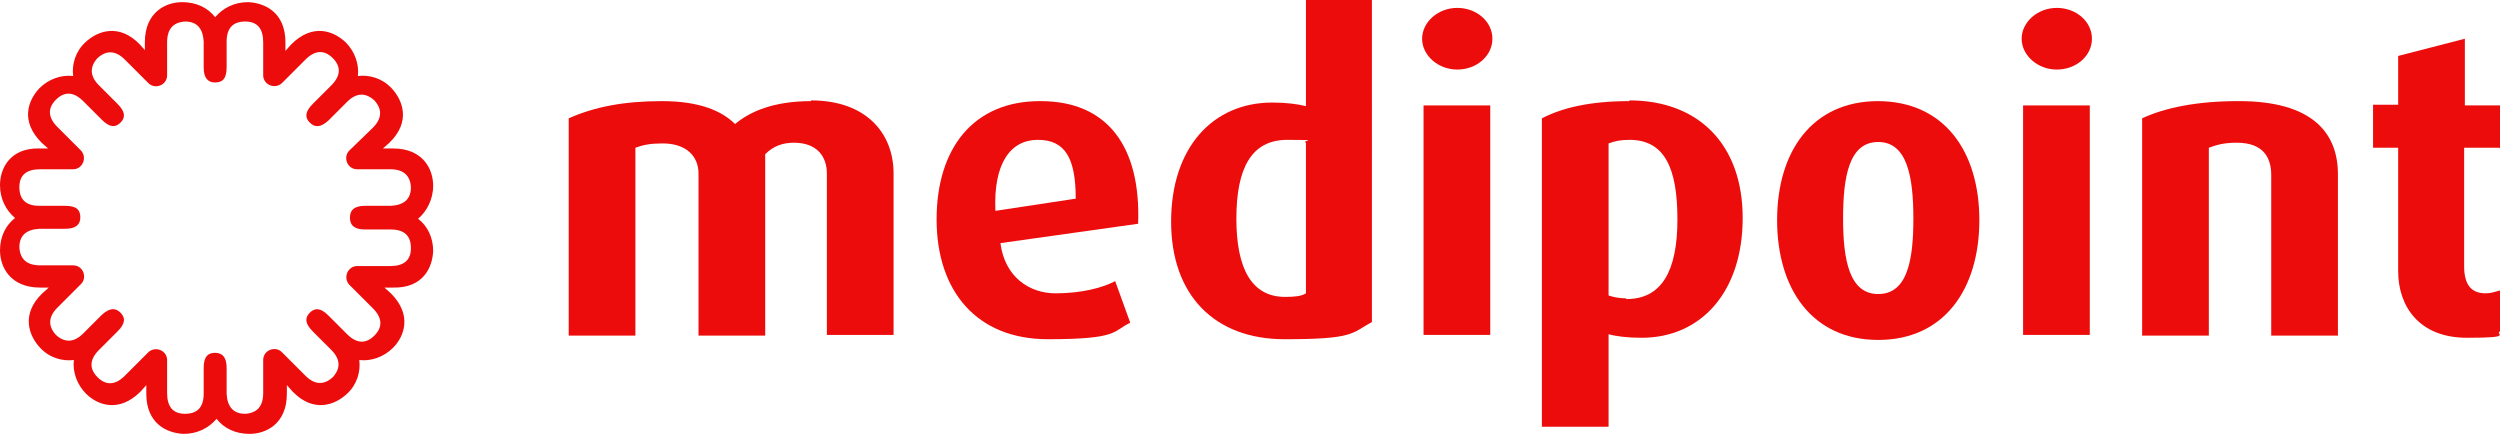 <?xml version="1.0" encoding="UTF-8"?>
<svg id="Layer_1" xmlns="http://www.w3.org/2000/svg" version="1.1" viewBox="0 0 348.6 60.5">
  <!-- Generator: Adobe Illustrator 30.0.0, SVG Export Plug-In . SVG Version: 2.1.1 Build 123)  -->
  <defs>
    <style>
      .st0 {
        fill: none;
      }

      .st1 {
        fill: #ed0c0c;
      }
    </style>
  </defs>
  <g id="Medipoint">
    <path class="st1" d="M113.1,14.1c-5.3,0-8.6,1.5-10.6,3.2-1.8-1.8-4.9-3.2-10.2-3.2s-9.4.8-13,2.4v30.3h9.3v-26.2c1.1-.4,2.1-.6,3.8-.6,3.2,0,5,1.7,5,4.2v22.6h9.3v-25.3c1.1-1.1,2.4-1.6,4-1.6,3.2,0,4.6,1.9,4.6,4.3v22.5h9.3v-22.5c0-5.7-3.9-10.2-11.5-10.2h0Z"/>
    <path class="st1" d="M145,14.1c-9.2,0-14.4,6.5-14.4,16.5s5.6,16.7,15.5,16.7,9-1.1,11.5-2.3l-2.1-5.8c-1.7.9-4.6,1.7-8.3,1.7s-7.1-2.3-7.7-7l19.2-2.7c.4-10.8-4.3-17.1-13.6-17.1h0ZM138.8,29.4c-.3-6.6,2.1-9.9,5.9-9.9s5.3,2.5,5.3,8.2l-11.2,1.7Z"/>
    <path class="st1" d="M182.1,14.8c-1.2-.3-2.8-.5-4.7-.5-8.3,0-14.1,6.3-14.1,16.6s6.1,16.4,15.8,16.4,9.3-.8,12.2-2.4V0h-9.2v14.8h0ZM182.1,40.9c-.6.4-1.6.5-2.9.5-4.7,0-6.8-4-6.8-10.9s2-11,7.1-11,1.8.1,2.6.4v21.1h0Z"/>
    <rect class="st1" x="198.5" y="14.7" width="9.3" height="32"/>
    <path class="st1" d="M203.2,1.1c-2.7,0-4.9,2-4.9,4.3s2.2,4.3,4.9,4.3,4.9-1.9,4.9-4.3-2.2-4.3-4.9-4.3Z"/>
    <path class="st1" d="M227.2,14.1c-5.7,0-9.5,1-12.2,2.4v43h9.3v-12.9c1,.3,2.7.5,4.6.5,8.3,0,14.1-6.4,14.1-16.7s-6.2-16.4-15.8-16.4h0ZM226.7,41.6c-1,0-1.8-.2-2.4-.4v-21.2c.8-.3,1.6-.5,2.9-.5,4.9,0,6.7,3.9,6.7,11.1s-2.2,11.1-7.1,11.1h0Z"/>
    <path class="st1" d="M261.9,14.1c-9.2,0-14.1,7-14.1,16.6s4.9,16.7,14.1,16.7,14.1-7.1,14.1-16.7-4.9-16.6-14.2-16.6ZM261.9,41c-4,0-4.9-4.7-4.9-10.5s.8-10.7,4.9-10.7,4.9,5,4.9,10.7-.8,10.5-4.9,10.5Z"/>
    <rect class="st1" x="282.1" y="14.7" width="9.3" height="32"/>
    <path class="st1" d="M286.8,1.1c-2.7,0-4.9,2-4.9,4.3s2.2,4.3,4.9,4.3,4.9-1.9,4.9-4.3-2.2-4.3-4.9-4.3Z"/>
    <path class="st1" d="M312.1,14.1c-5.7,0-10.2.9-13.4,2.4v30.3h9.3v-26.2c1.1-.4,2.1-.7,3.9-.7,3.8,0,4.8,2.2,4.8,4.5v22.4h9.3v-22.5c0-5.8-3.6-10.2-13.8-10.2h0Z"/>
    <path class="st1" d="M348.6,20.7v-6h-4.9V5.4l-9.3,2.4v6.8h-3.5v6h3.5v17.2c0,4.9,2.9,9.3,9.6,9.3s3.8-.5,4.6-.9v-5.7c-.8.2-1.2.4-2,.4-2.1,0-3-1.3-3-3.8v-16.5h4.9Z"/>
    <path class="st1" d="M54.6,20.7h-1.2c0,0,0,0,0,0l.9-.8c3-2.9,1.9-5.9.3-7.6-1.3-1.4-3.1-1.9-4.7-1.7.2-1.6-.4-3.4-1.7-4.7-1.7-1.6-4.6-2.7-7.6.3l-.8.9h0s0-1.2,0-1.2c0-4.2-2.9-5.5-5.2-5.6-1.9,0-3.5.8-4.6,2.1-1-1.3-2.6-2.1-4.6-2.1-2.3,0-5.2,1.4-5.2,5.6v1.2c0,0,.1,0,.1,0h0s0,0,0,0l-.8-.9c-2.9-3-5.9-1.9-7.6-.3-1.4,1.3-1.9,3.1-1.7,4.7-1.6-.2-3.4.4-4.7,1.7-1.6,1.7-2.7,4.6.3,7.6l.9.8h0,0c0,0,0,0,0,0h-1.2C1.4,20.6,0,23.5,0,25.8c0,1.9.8,3.5,2.1,4.6h0C.8,31.4,0,33,0,34.9c0,2.3,1.4,5.2,5.6,5.2h1.2c0,0,0,0,0,0h0c0,0-.9.8-.9.8-3,2.9-1.9,5.9-.3,7.6,1.3,1.4,3.1,1.9,4.7,1.7-.2,1.6.4,3.4,1.7,4.7,1.6,1.6,4.6,2.7,7.6-.3l.8-.9h0s0,1.2,0,1.2c0,4.2,2.9,5.5,5.2,5.6,1.9,0,3.5-.8,4.6-2.1,1,1.3,2.6,2.1,4.6,2.1,2.3,0,5.2-1.4,5.2-5.6v-1.2h0,0s.8.9.8.9c2.9,3,5.9,1.9,7.6.3,1.4-1.3,1.9-3.1,1.7-4.7,1.6.2,3.4-.4,4.7-1.7,1.6-1.6,2.7-4.6-.3-7.6l-.9-.8h0,0c0,0,0,0,0,0h1.2c4.2.1,5.5-2.8,5.6-5.1,0-1.9-.8-3.5-2.1-4.5h0c1.2-1,2.1-2.7,2.1-4.6,0-2.3-1.4-5.2-5.6-5.2h0ZM48.8,30.4c0,1,.6,1.6,2.1,1.6h3.6c1.9,0,2.8.9,2.8,2.6,0,1.7-1,2.5-2.9,2.5h-4.6c-1.3,0-2,1.6-1.1,2.6l3.3,3.3c1.3,1.3,1.4,2.6.2,3.8-1.2,1.2-2.5,1.1-3.8-.2l-2.6-2.6c-1.1-1.1-1.9-1.1-2.6-.4h0c-.7.7-.7,1.5.4,2.6l2.6,2.6c1.3,1.3,1.3,2.6.2,3.8-1.2,1.1-2.5,1.1-3.8-.2l-3.3-3.3c-.9-.9-2.6-.3-2.6,1.1v4.6c0,1.9-.9,2.8-2.5,2.9-1.7,0-2.5-1-2.6-2.8v-3.6c0-1.5-.6-2.1-1.6-2.1h0c-1,0-1.6.5-1.6,2.1v3.6c0,1.9-.9,2.8-2.6,2.8-1.7,0-2.5-1-2.5-2.9v-4.6c0-1.3-1.6-2-2.6-1.1l-3.3,3.3c-1.3,1.3-2.6,1.4-3.8.2-1.2-1.2-1.1-2.5.2-3.8l2.6-2.6c1.1-1.1,1.1-1.9.4-2.6h0c-.7-.7-1.5-.7-2.6.3l-2.6,2.6c-1.3,1.3-2.6,1.3-3.8.2-1.1-1.2-1.1-2.5.2-3.8l3.3-3.3c.9-.9.3-2.6-1.1-2.6h-4.6c-1.9,0-2.8-.9-2.9-2.5,0-1.7,1-2.5,2.8-2.6h3.6c1.5,0,2.1-.6,2.1-1.6h0c0-1-.5-1.6-2.1-1.6h-3.6c-1.9,0-2.8-.9-2.8-2.6,0-1.7,1-2.5,2.9-2.5h4.6c1.3,0,2-1.6,1.1-2.6l-3.3-3.3c-1.3-1.3-1.4-2.6-.2-3.8,1.2-1.2,2.5-1.1,3.8.2l2.6,2.6c1.1,1.1,1.9,1.1,2.6.4h0c.7-.7.7-1.5-.4-2.6l-2.6-2.6c-1.3-1.3-1.3-2.6-.2-3.8,1.2-1.1,2.5-1.1,3.8.2l3.3,3.3c.9.9,2.6.3,2.6-1.1v-4.6c0-1.9.9-2.8,2.5-2.9,1.7,0,2.5,1,2.6,2.8v3.6c0,1.5.6,2.1,1.6,2.1h0c1,0,1.6-.5,1.6-2.1v-3.6c0-1.9.9-2.8,2.6-2.8,1.7,0,2.5,1,2.5,2.9v4.6c0,1.3,1.6,2,2.6,1.1l3.3-3.3c1.3-1.3,2.6-1.4,3.8-.2,1.2,1.2,1.1,2.5-.2,3.8l-2.6,2.6c-1.1,1.1-1.1,1.9-.4,2.6h0c.7.7,1.5.7,2.6-.3l2.6-2.6c1.3-1.3,2.6-1.3,3.8-.2,1.1,1.2,1.1,2.5-.2,3.8l-3.3,3.2c-.9.9-.3,2.6,1.1,2.6h4.6c1.9,0,2.8.9,2.9,2.5,0,1.7-1,2.5-2.8,2.6h-3.6c-1.5,0-2.1.6-2.1,1.6h0Z"/>
  </g>
  <rect class="st0" x="-60.2" y="-60.1" width="468.9" height="180.8"/>
</svg>